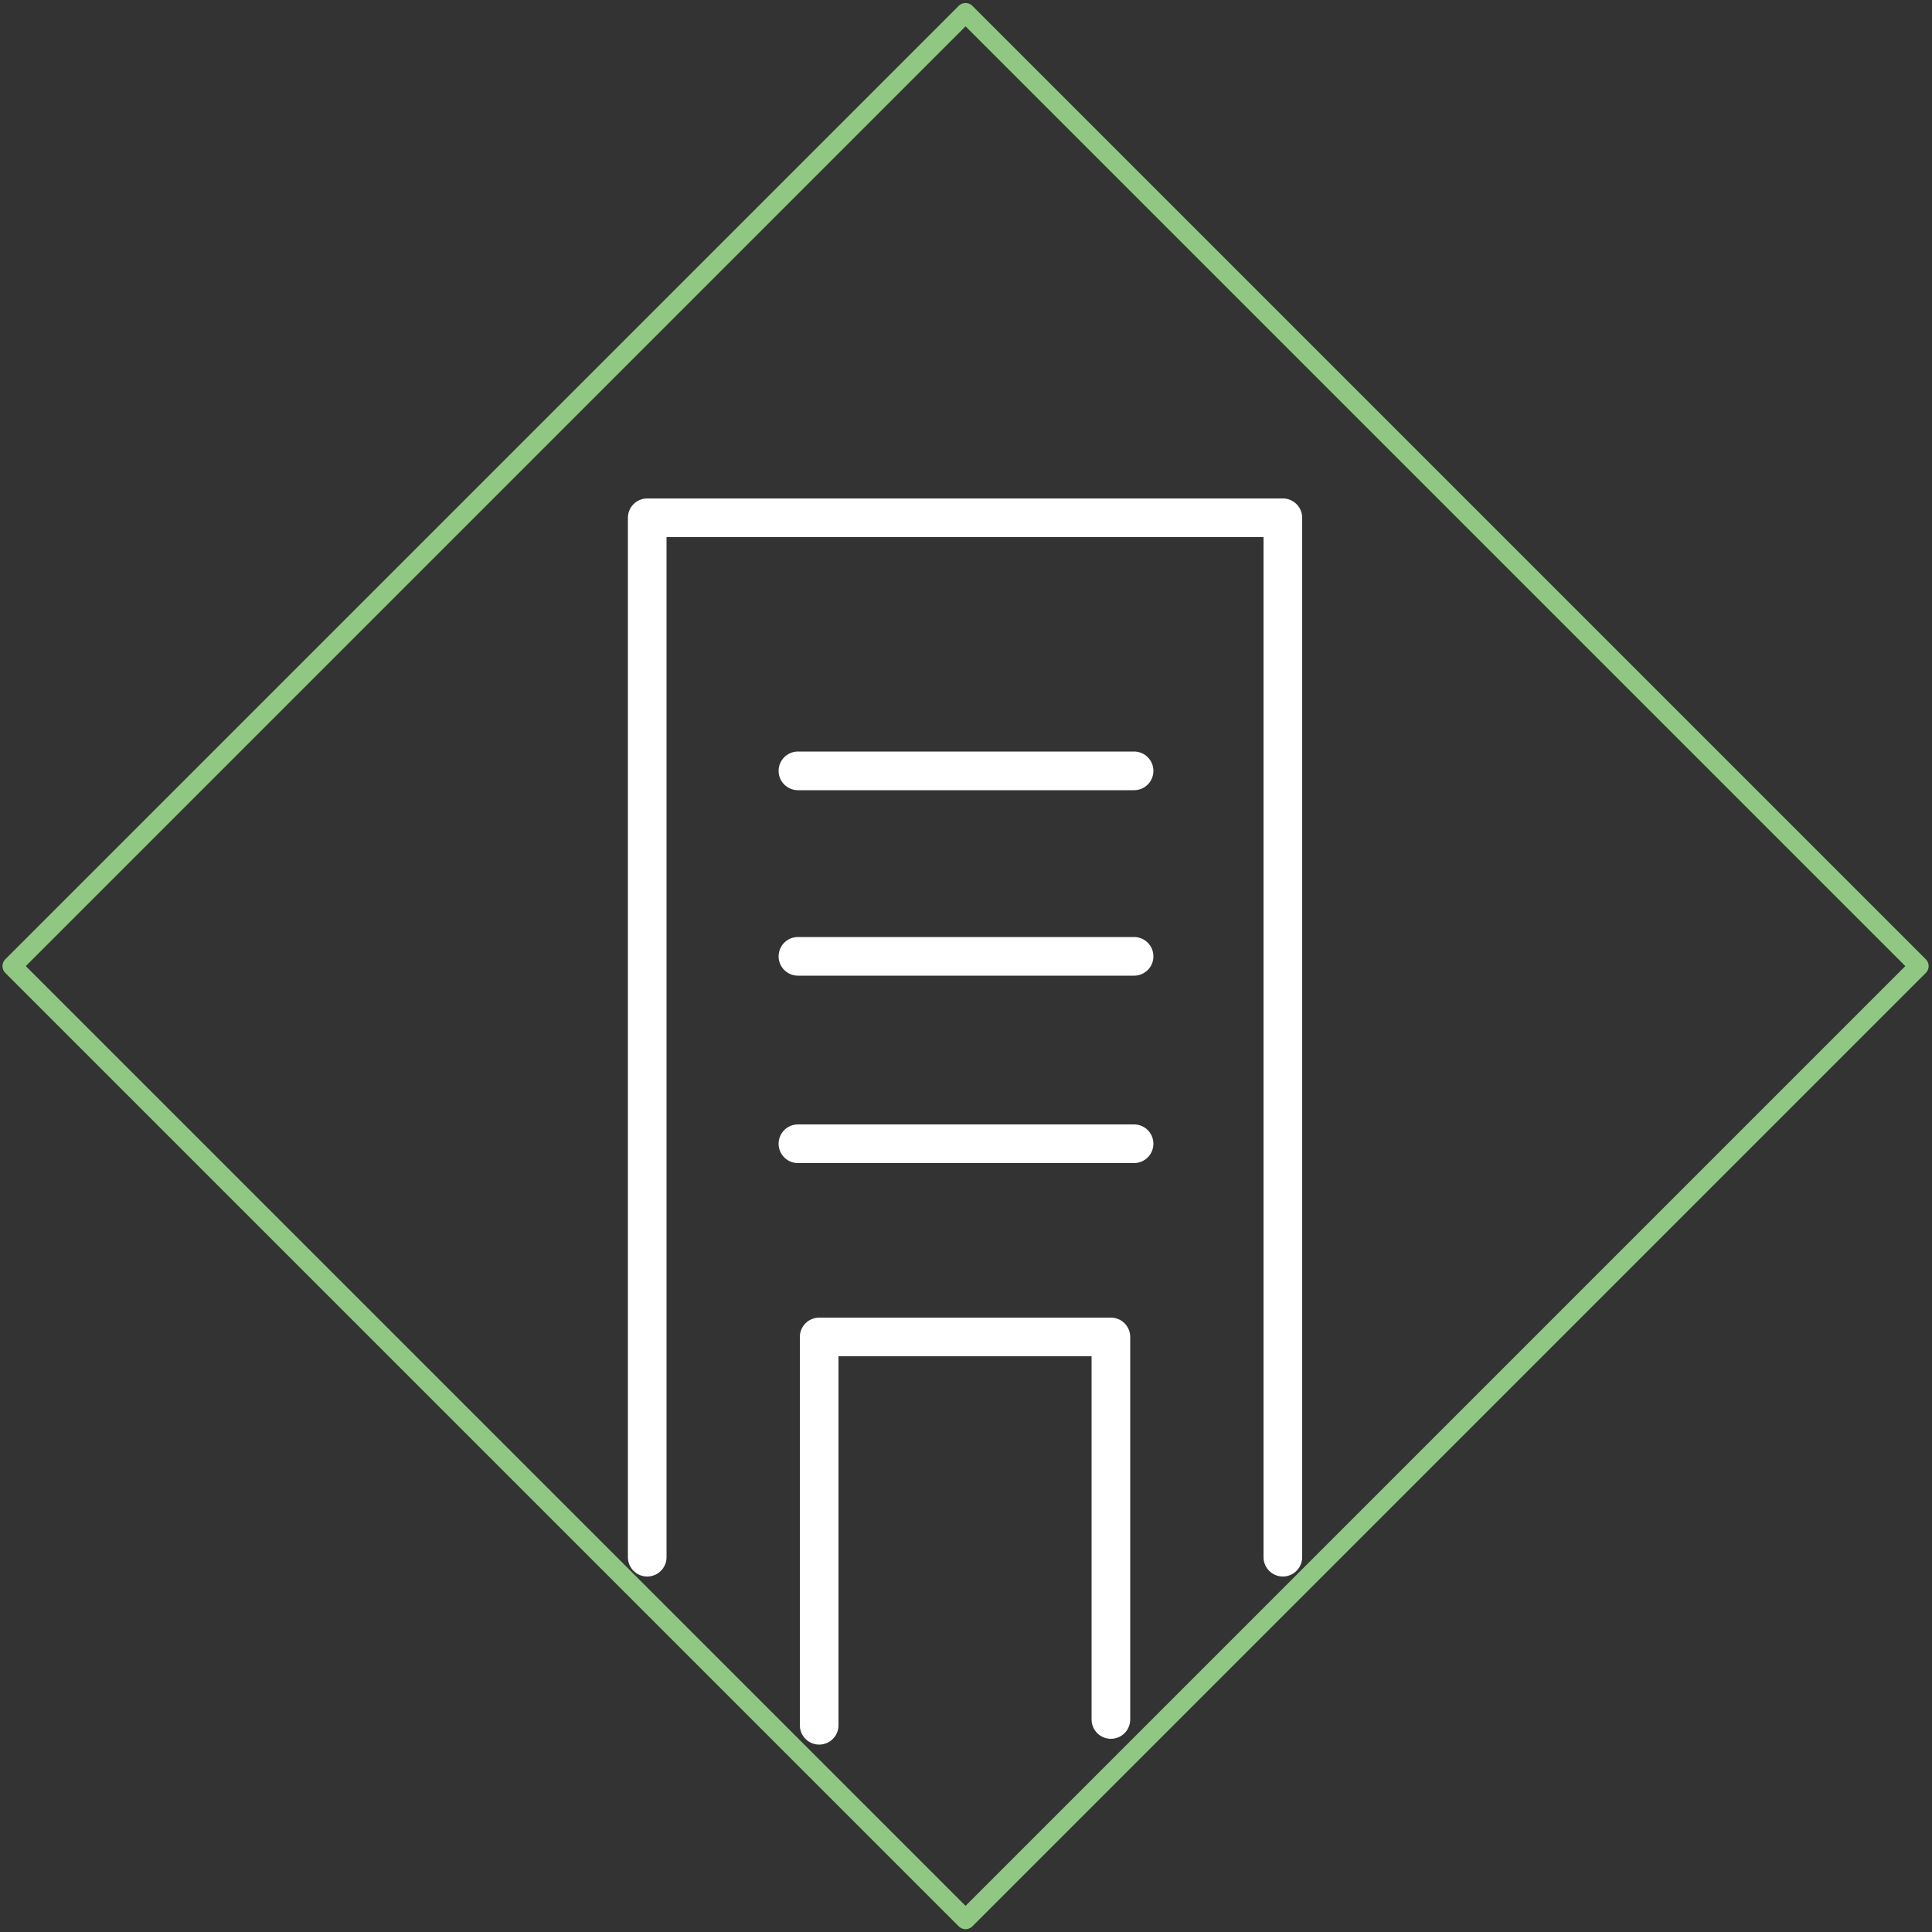 <?xml version="1.0" encoding="utf-8"?>
<!-- Generator: Adobe Illustrator 19.1.0, SVG Export Plug-In . SVG Version: 6.00 Build 0)  -->
<svg version="1.1" id="Layer_1" xmlns="http://www.w3.org/2000/svg" xmlns:xlink="http://www.w3.org/1999/xlink" x="0px" y="0px"
	 viewBox="0 0 100 100" style="enable-background:new 0 0 100 100;" xml:space="preserve">
<rect x="0" y="0" width="100" height="100" fill="#333333" stroke="none"/>
<style type="text/css">
	.st0{fill:none;stroke:#90C883;stroke-linecap:round;stroke-linejoin:round;stroke-miterlimit:10;}
	.st1{fill:none;stroke:#FFFFFF;stroke-width:2;stroke-linecap:round;stroke-linejoin:round;stroke-miterlimit:10;}
</style>
<rect x="15.1" y="15.1" transform="matrix(0.707 -0.707 0.707 0.707 -20.723 50.005)" class="st0" width="69.8" height="69.8"/>
<polyline class="st1" points="33.5,80.6 33.5,26.8 66.4,26.8 66.4,80.6 "/>
<polyline class="st1" points="42.4,89.3 42.4,69.2 57.5,69.2 57.5,89 "/>
<line class="st1" x1="41.3" y1="39.9" x2="58.7" y2="39.9"/>
<line class="st1" x1="41.3" y1="49.5" x2="58.7" y2="49.5"/>
<line class="st1" x1="41.3" y1="59.2" x2="58.7" y2="59.2"/>
</svg>
